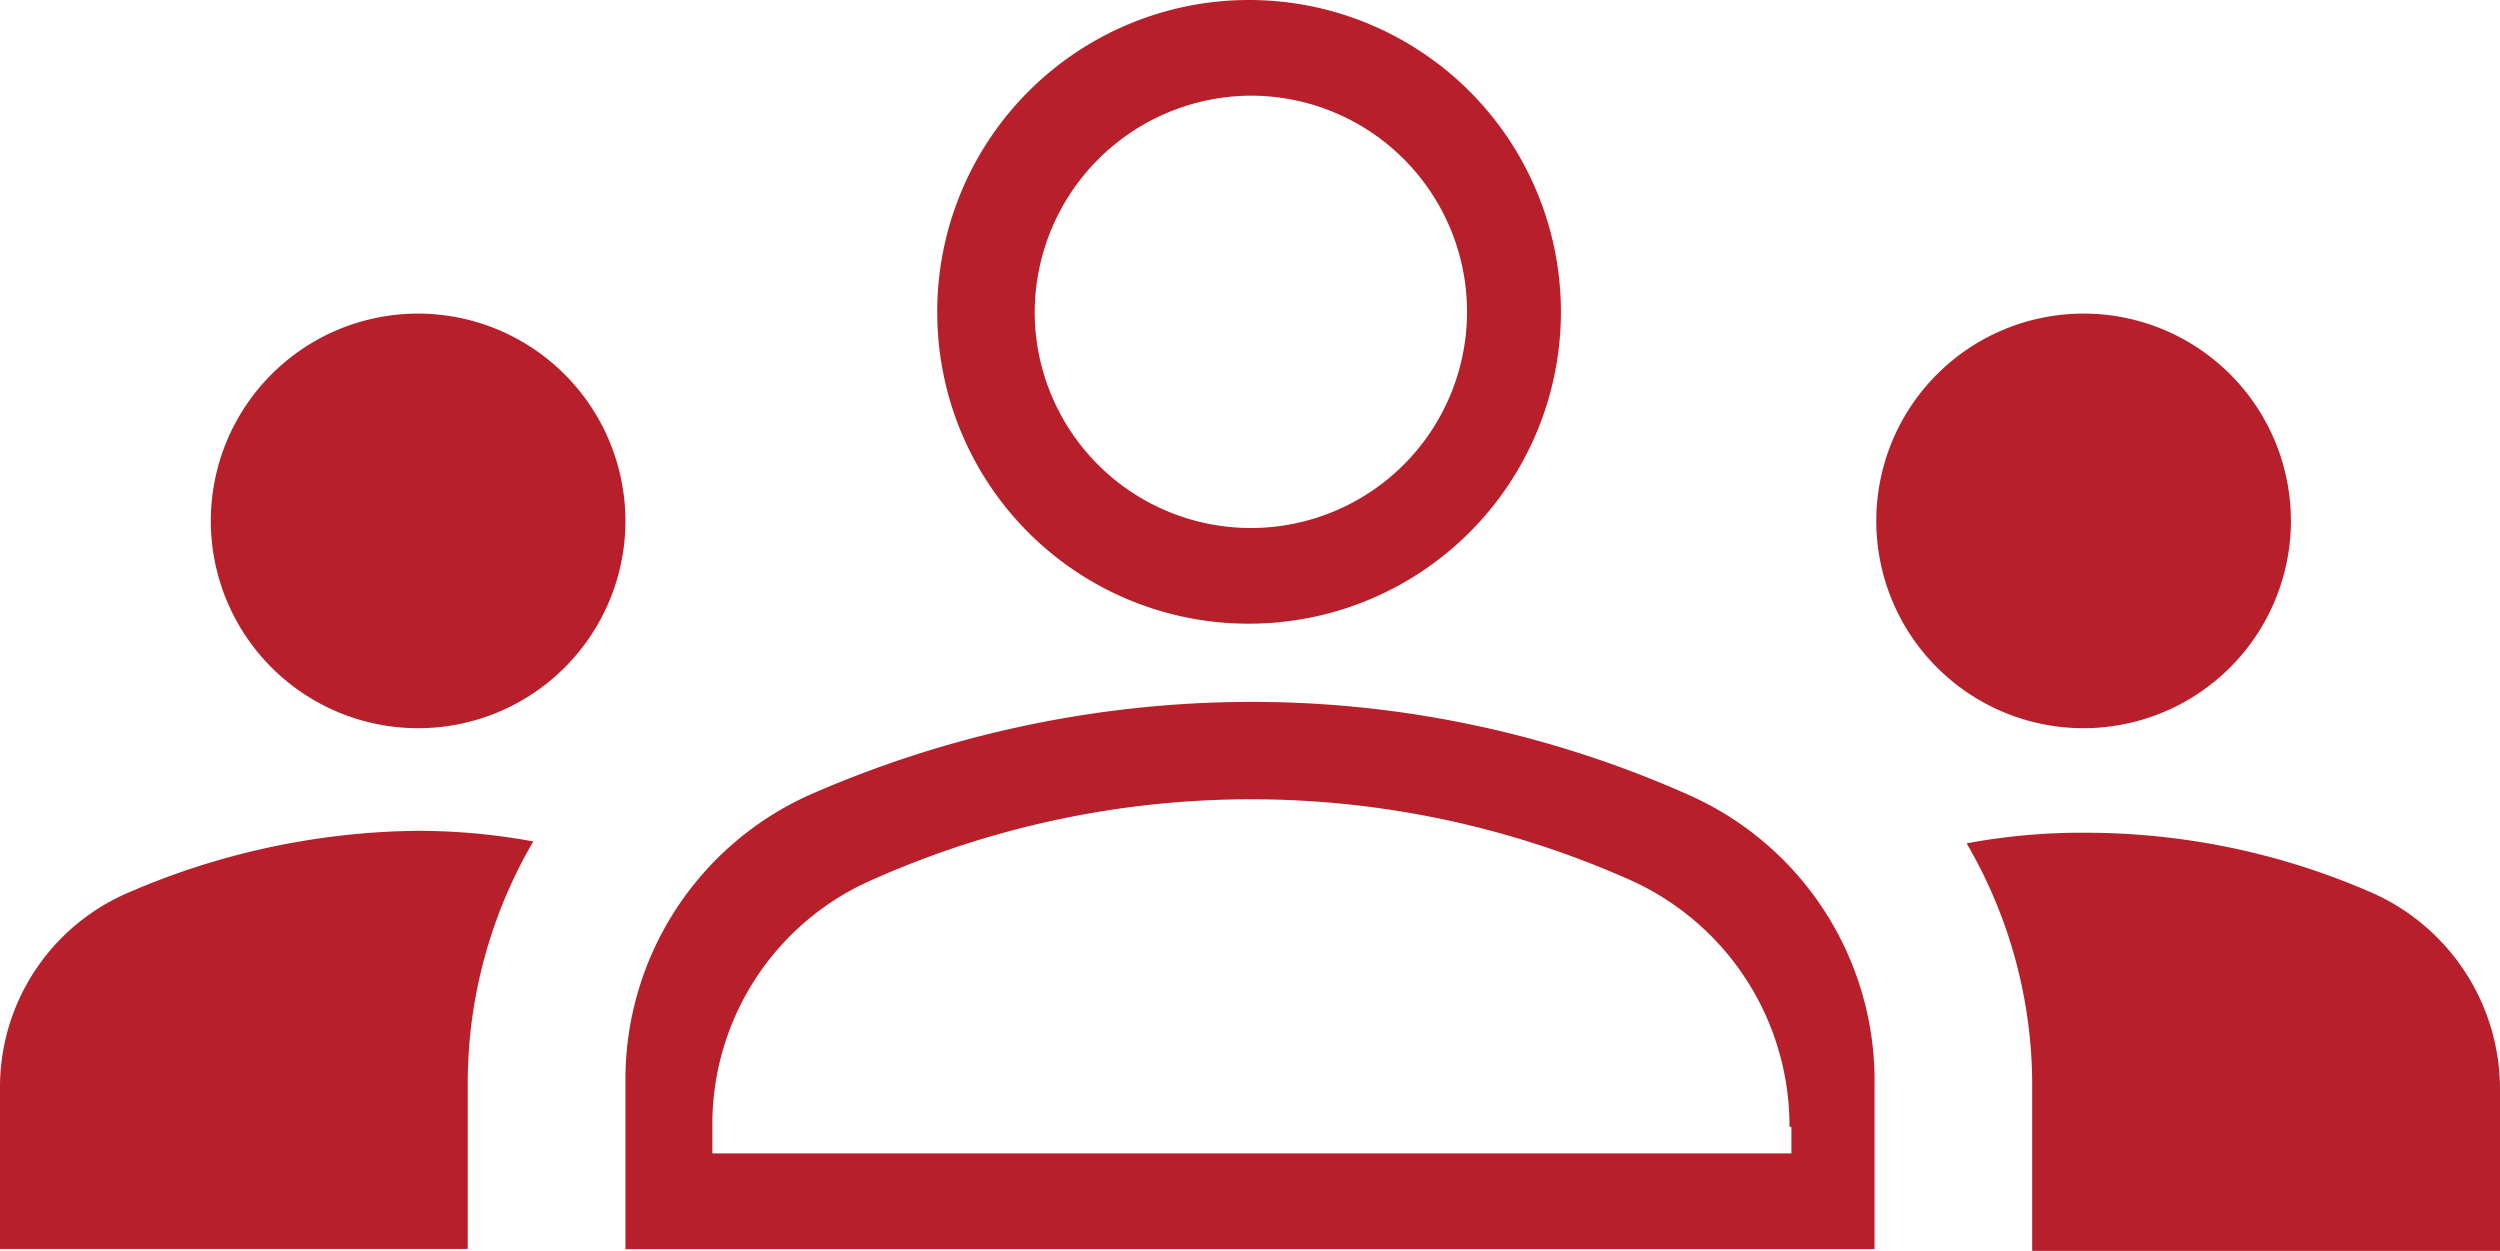 <svg xmlns="http://www.w3.org/2000/svg" width="64" height="32.023" viewBox="0 0 64 32.023">
  <path id="grupos" d="M366.411,275.735a5.307,5.307,0,1,1-5.307-5.307A5.314,5.314,0,0,1,366.411,275.735Zm-12.746,9.525A5.416,5.416,0,0,0,350.4,290.2v4.173h11.974v-4.309a12.268,12.268,0,0,1,1.678-6.123,16.331,16.331,0,0,0-2.994-.272A19.1,19.1,0,0,0,353.666,285.26Zm55.382-9.525a5.307,5.307,0,1,0-5.307,5.307A5.314,5.314,0,0,0,409.048,275.735Zm2.086,9.525a18.284,18.284,0,0,0-7.393-1.542,15.975,15.975,0,0,0-2.994.272,12.268,12.268,0,0,1,1.678,6.123v4.309H414.4V290.25A5.505,5.505,0,0,0,411.134,285.26Zm-36.74-14.877a7.983,7.983,0,1,1,7.983,7.983A7.966,7.966,0,0,1,374.394,270.383Zm2.495,0a5.534,5.534,0,1,0,5.534-5.534A5.556,5.556,0,0,0,376.889,270.383Zm21.5,19.685v4.309H366.411v-4.309a7.987,7.987,0,0,1,4.672-7.3,28.227,28.227,0,0,1,11.294-2.4,27.477,27.477,0,0,1,11.294,2.4A8,8,0,0,1,398.389,290.068Zm-2.177,1.179a6.9,6.9,0,0,0-4.037-6.3,23.833,23.833,0,0,0-19.5,0,6.825,6.825,0,0,0-4.037,6.3v.68h27.623v-.68Z" transform="translate(-350.4 -262.4)" fill="#b71f2a"/>
</svg>
